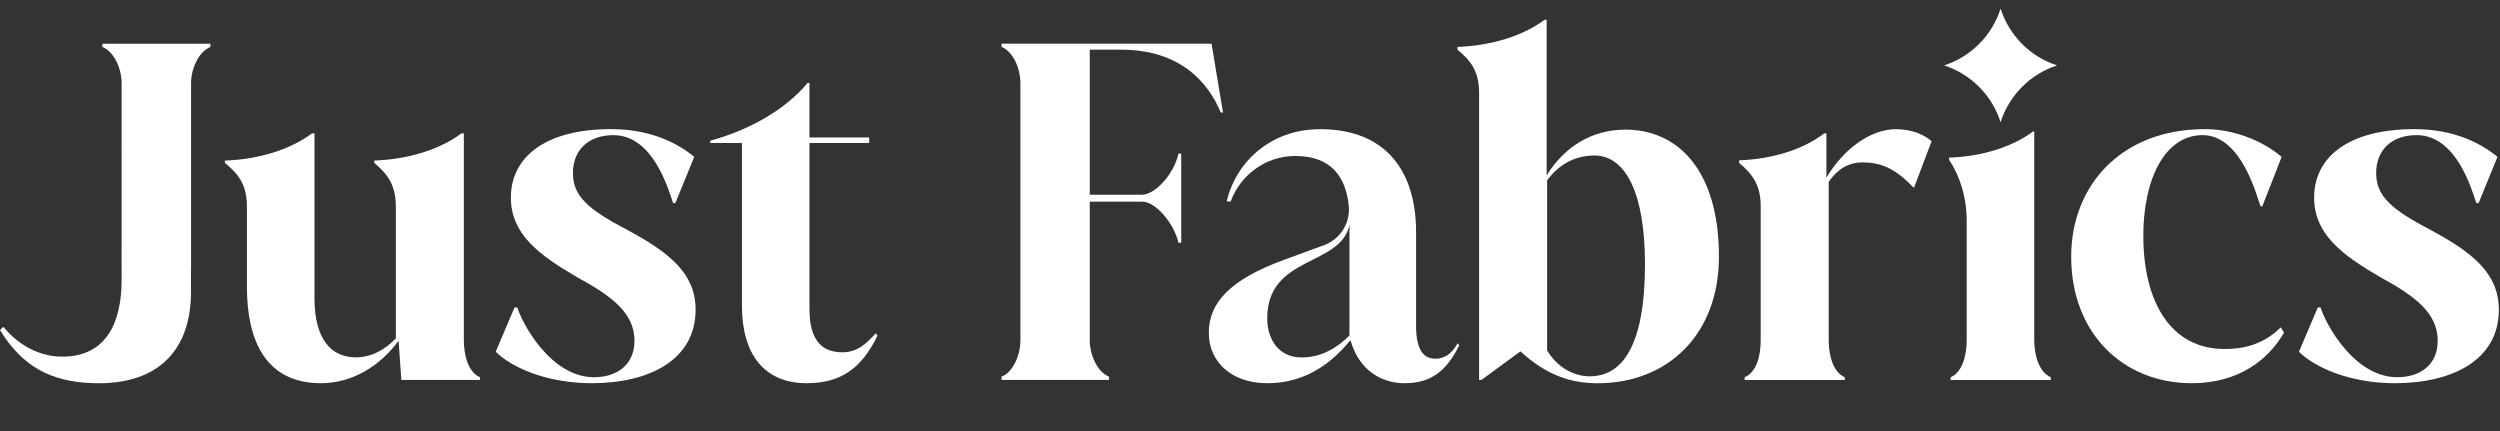 <svg width="145" height="25" viewBox="0 0 145 25" fill="none" xmlns="http://www.w3.org/2000/svg">
<rect x="0" y="0" width="145" height="25" fill="#333333" stroke="none"/>
<g clip-path="url(#clip0_5596_34716)">
<path d="M84.558 19.922H84.532C84.159 20.618 83.678 20.806 83.252 20.806C82.639 20.806 82.133 20.405 82.133 18.904V13.466C82.133 10.01 80.454 7.492 76.562 7.492C73.662 7.492 71.662 9.441 71.15 11.685H71.382C71.892 10.249 73.322 9.046 75.123 9.046C77.312 9.046 78.054 10.378 78.223 11.887V11.89C78.346 12.898 77.756 13.868 76.795 14.22L75.319 14.76L74.535 15.047C71.283 16.226 70.111 17.592 70.111 19.307C70.111 21.022 71.47 22.227 73.496 22.227C75.522 22.227 77.068 21.263 78.321 19.735L78.347 19.789C78.854 21.531 80.186 22.227 81.465 22.227C82.984 22.227 83.891 21.531 84.636 20.03L84.557 19.923L84.558 19.922ZM78.269 19.457C77.603 20.134 76.67 20.733 75.497 20.733C74.112 20.733 73.499 19.613 73.499 18.467C73.499 14.8 77.756 15.478 78.269 13.046V19.457Z" fill="white"></path>
<path d="M132.283 18.985C131.283 19.994 130.085 20.243 129.03 20.243C125.911 20.243 124.339 17.537 124.313 13.759C124.286 10.545 125.485 7.838 127.75 7.838C130.015 7.838 130.895 11.401 131.109 11.964H131.215L132.335 9.098C131.188 8.133 129.536 7.49 127.884 7.49C123.007 7.49 120.129 10.786 120.129 14.885C120.129 19.385 123.194 22.226 127.112 22.226C129.866 22.226 131.581 20.846 132.476 19.287C132.409 19.188 132.345 19.088 132.285 18.986L132.283 18.985Z" fill="white"></path>
<path d="M28.75 20.404L29.843 17.833H30.004C30.27 18.717 31.922 21.878 34.454 21.878C35.786 21.878 36.8 21.155 36.8 19.761C36.8 18.154 35.468 17.163 33.495 16.091C31.283 14.805 29.631 13.599 29.631 11.456C29.631 9.206 31.497 7.49 35.441 7.49C37.653 7.49 39.225 8.24 40.266 9.098L39.172 11.777H39.04C38.746 10.919 37.867 7.838 35.575 7.838C34.136 7.838 33.229 8.696 33.229 10.035C33.229 11.374 34.109 12.152 36.427 13.358C38.853 14.67 40.345 15.876 40.345 17.966C40.345 20.859 37.68 22.226 34.323 22.226C31.791 22.226 29.738 21.369 28.753 20.404H28.75Z" fill="white"></path>
<path d="M70.935 6.525H70.802C70.083 4.783 68.457 2.881 65.019 2.881H63.206V11.294H66.245C66.964 11.294 68.084 10.141 68.35 8.909H68.511V14.08H68.35C68.084 12.928 67.018 11.695 66.245 11.695H63.206V19.733C63.206 20.617 63.659 21.581 64.326 21.85V22.038H58.09V21.85C58.756 21.581 59.183 20.617 59.183 19.733V4.838C59.183 3.954 58.757 2.989 58.09 2.721V2.533H70.269L70.935 6.525Z" fill="white"></path>
<path d="M133.338 20.404L134.431 17.833H134.592C134.858 18.717 136.51 21.878 139.042 21.878C140.374 21.878 141.388 21.155 141.388 19.761C141.388 18.154 140.056 17.163 138.083 16.091C135.871 14.805 134.219 13.599 134.219 11.456C134.219 9.206 136.084 7.49 140.029 7.49C142.241 7.49 143.813 8.24 144.854 9.098L143.76 11.777H143.628C143.334 10.919 142.455 7.838 140.163 7.838C138.724 7.838 137.817 8.696 137.817 10.035C137.817 11.374 138.697 12.152 141.015 13.358C143.441 14.67 144.933 15.876 144.933 17.966C144.933 20.859 142.268 22.226 138.911 22.226C136.379 22.226 134.326 21.369 133.34 20.404H133.338Z" fill="white"></path>
<path d="M112.758 3.793C114.311 4.293 115.537 5.525 116.034 7.087C116.531 5.525 117.757 4.293 119.31 3.793C117.757 3.294 116.531 2.062 116.034 0.5C115.537 2.062 114.311 3.294 112.758 3.793Z" fill="white"></path>
<path d="M117.986 19.735V7.625H117.919C116.752 8.497 115.012 9.075 113.045 9.143V9.265C113.681 10.209 114.069 11.453 114.069 12.822V19.735C114.069 20.619 113.802 21.61 113.136 21.878V22.04H118.946V21.878C118.28 21.61 117.987 20.619 117.987 19.735H117.986Z" fill="white"></path>
<path d="M109.981 7.492C108.436 7.492 106.89 8.697 105.931 10.305V7.733H105.807C104.65 8.625 102.9 9.219 100.916 9.297L100.867 9.313V9.447C101.694 10.117 102.12 10.813 102.12 11.938V19.735C102.12 20.699 101.853 21.61 101.187 21.878V22.04H106.997V21.878C106.331 21.61 106.064 20.619 106.064 19.735V10.545C106.331 10.17 106.918 9.419 108.01 9.419C109.102 9.419 109.928 9.767 110.969 10.866H111.022L112.034 8.187C111.582 7.812 110.969 7.517 109.981 7.49V7.492Z" fill="white"></path>
<path d="M94.264 7.52C92.238 7.52 90.692 8.591 89.706 10.172V1.143H89.6C89.6 1.143 89.592 1.145 89.587 1.146C88.38 2.048 86.58 2.647 84.545 2.721C84.543 2.721 84.539 2.723 84.535 2.723V2.885C85.362 3.554 85.788 4.197 85.788 5.403V22.04H85.92L88.185 20.379C89.705 21.771 91.117 22.228 92.662 22.228C96.74 22.228 99.699 19.388 99.699 14.886C99.699 9.983 97.407 7.518 94.261 7.518L94.264 7.52ZM92.211 21.826C91.305 21.826 90.346 21.343 89.733 20.326V10.466C90.372 9.582 91.305 9.019 92.478 9.019C94.29 9.019 95.409 11.216 95.409 15.315C95.409 20.137 94.05 21.825 92.211 21.825V21.826Z" fill="white"></path>
<path d="M50.787 19.334C50.28 19.897 49.748 20.433 48.868 20.433C47.775 20.433 46.949 19.87 46.949 17.915V8.295H50.414V7.974H46.949V4.812H46.843C46.843 4.812 46.836 4.818 46.833 4.82C45.639 6.256 43.634 7.493 41.197 8.16C41.197 8.16 41.195 8.16 41.193 8.162V8.295H43.032V17.725C43.032 20.565 44.338 22.226 46.79 22.226C48.735 22.226 49.961 21.395 50.894 19.466L50.788 19.332L50.787 19.334Z" fill="white"></path>
<path d="M26.903 19.735V7.732H26.771L26.761 7.735C25.553 8.64 23.75 9.239 21.71 9.312H21.706V9.446C22.506 10.116 22.959 10.759 22.959 11.991V19.628C22.372 20.244 21.573 20.727 20.639 20.727C19.254 20.727 18.24 19.735 18.24 17.297V7.732H18.134C18.115 7.739 18.095 7.745 18.075 7.751C16.868 8.647 15.074 9.241 13.047 9.313C13.047 9.313 13.044 9.313 13.043 9.313V9.446C13.87 10.116 14.322 10.759 14.322 11.991V16.653C14.322 19.707 15.388 22.226 18.613 22.226C20.479 22.226 22.078 21.181 23.118 19.761L23.278 22.038H27.836V21.876C27.17 21.608 26.903 20.617 26.903 19.733V19.735Z" fill="white"></path>
<path d="M5.937 2.535V2.723C6.595 2.987 7.045 3.933 7.055 4.808L7.053 15.563H7.055V16.214C7.055 18.664 6.2 20.685 3.612 20.685C2.242 20.685 1.053 19.983 0.222 18.99C0.211 18.979 0.2 18.967 0.19 18.957L0 19.144C0 19.144 0.005 19.152 0.008 19.154C1.27 21.218 2.912 22.154 5.431 22.224C5.44 22.224 5.45 22.224 5.459 22.224C5.484 22.224 5.511 22.224 5.537 22.225C5.58 22.225 5.622 22.228 5.665 22.228C5.673 22.228 5.68 22.228 5.688 22.228C5.704 22.228 5.721 22.228 5.737 22.228C9.222 22.228 11.078 20.271 11.078 16.927V15.563H11.081C11.081 11.958 11.082 4.84 11.082 4.84C11.082 3.956 11.535 2.991 12.202 2.723V2.535H5.939H5.937Z" fill="white"></path>
</g>
<defs>
<clipPath id="clip0_5596_34716">
<rect width="145" height="24" fill="white" transform="translate(0 0.5)"></rect>
</clipPath>
</defs>
</svg>
